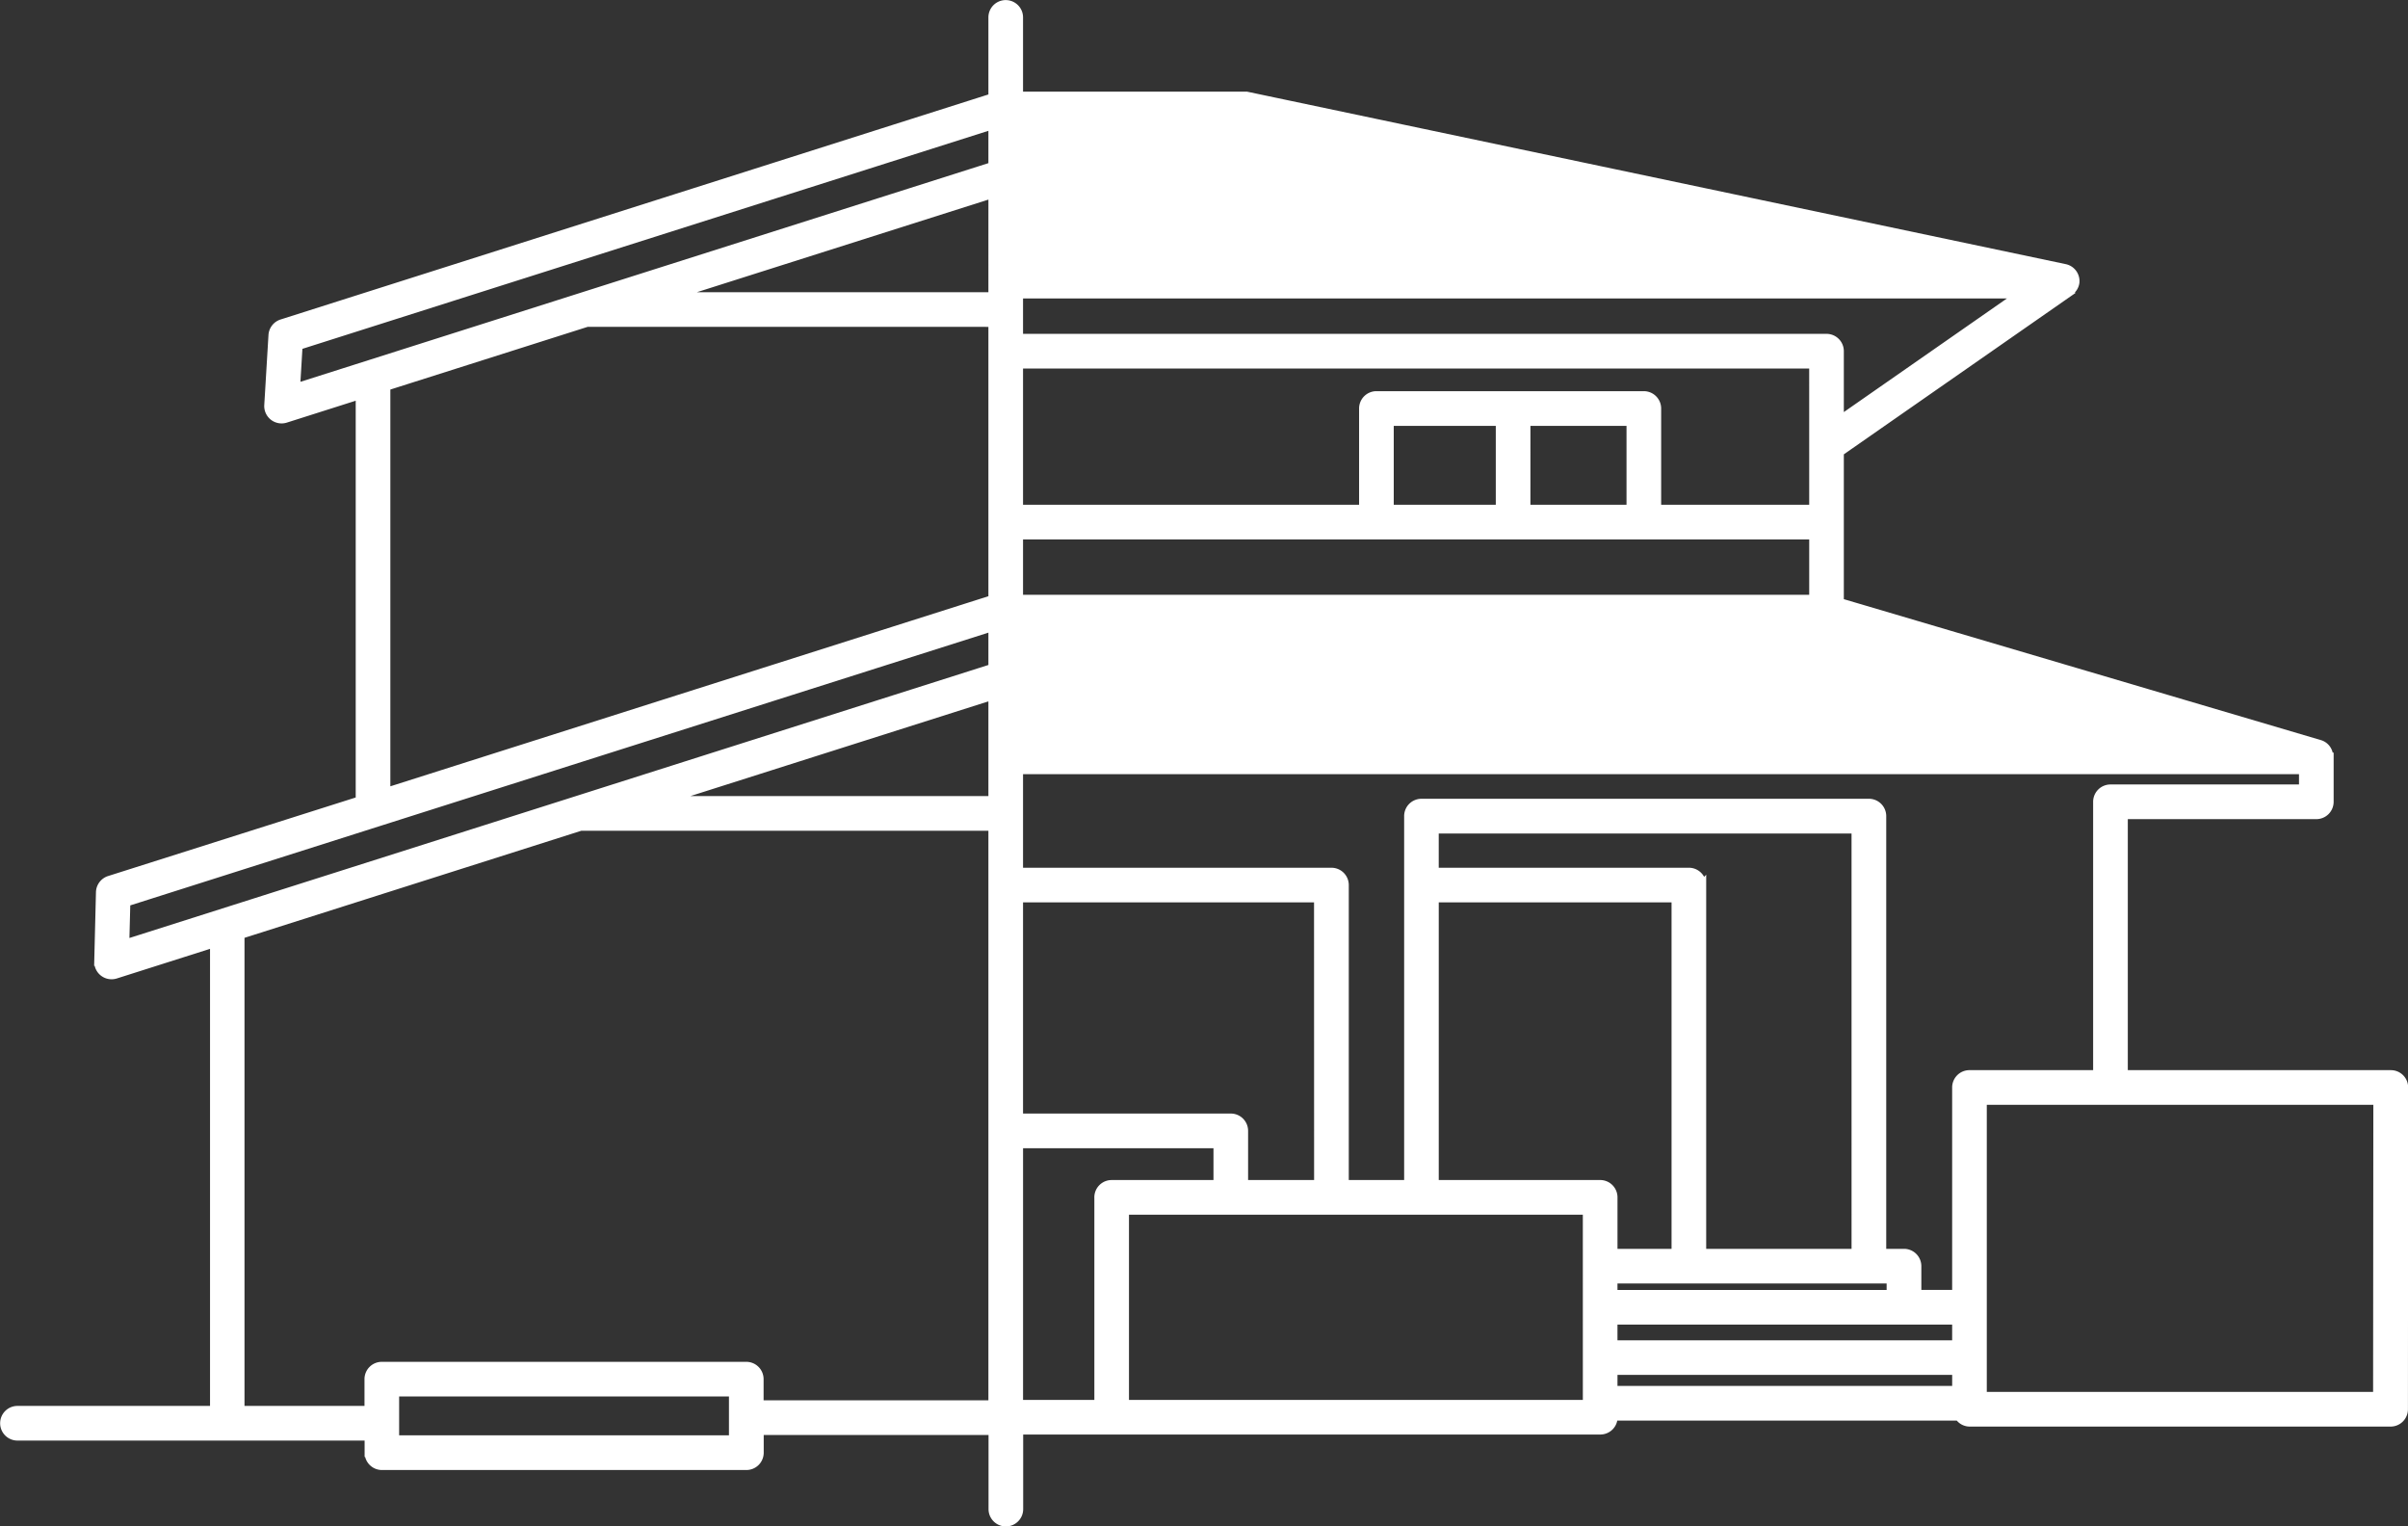 <svg xmlns="http://www.w3.org/2000/svg" width="140.677" height="89.158" viewBox="0 0 140.677 89.158">
  <rect x="0" y="0" width="140.677" height="89.158" fill="#333333" stroke="none"/>
  <path id="パス_5948" data-name="パス 5948" d="M507.679,205.94H492.07V190.778h11.264a.761.761,0,0,0,.761-.763V187.39h-.031a.747.747,0,0,0-.514-.732l-28.07-8.291v-8.777l13.44-9.361-.015-.024a.733.733,0,0,0,.338-.523.761.761,0,0,0-.6-.826l-47.8-10.069H427.529V144.2a.762.762,0,1,0-1.524,0v4.683l-41.527,13.2a.765.765,0,0,0-.532.68l-.246,4.094a.764.764,0,0,0,.994.772l4.349-1.382v23.7L374.4,194.591a.767.767,0,0,0-.532.709l-.1,4.048a.763.763,0,0,0,1,.746l5.764-1.831v27.289h-11.5a.762.762,0,1,0,0,1.524h20.531v.957a.762.762,0,0,0,.761.763h21.294a.762.762,0,0,0,.761-.763v-1.284h13.634v4.58a.762.762,0,1,0,1.524,0v-4.606h33.964a.761.761,0,0,0,.763-.763v-.05h20.191a.746.746,0,0,0,.623.349h24.595a.762.762,0,0,0,.763-.761l.011-18.794a.755.755,0,0,0-.761-.763Zm-62.646,6.418h-4.356v-3.12a.761.761,0,0,0-.761-.763H427.529V195.642h17.5Zm28.924-39.443h-9.149v-5.869a.763.763,0,0,0-.763-.765H448.422a.762.762,0,0,0-.761.765v5.869H427.529v-8.456h46.427Zm-24.771,0V167.81h6.461v5.106Zm7.985-5.106h6.113v5.106H457.17Zm16.786,6.632v3.734H427.529v-3.734ZM426.005,160.5H407.114l18.892-6Zm0,1.526v16.165l-35.438,11.262v-23.7l11.741-3.73Zm0,25.364v2.542H406.732l19.273-6.124Zm48.714-24.457h-47.19v-2.566h58.524l-10.573,7.364V163.7A.762.762,0,0,0,474.719,162.933Zm-89.427,2.9.148-2.461,40.565-12.89v2.413Zm-9.978,32.482.063-2.433,50.628-16.088v2.413Zm35.534,28.955H391.08V224.5h19.768Zm1.524-2.045v-1.487a.76.76,0,0,0-.761-.761H390.317a.76.76,0,0,0-.761.761v1.814h-7.51V197.778l19.89-6.322h24.069v33.768Zm19.823-12.1V225.2h-4.665V210h11.624v2.359h-6.2A.76.76,0,0,0,432.194,213.121ZM460.733,225.2H433.718V213.882h27.014Zm21.575-3.481H462.256V220.3h20.052Zm-3.828-2.939H462.256V217.9H478.48Zm-2.049-2.4h-8.992v-21.5a.761.761,0,0,0-.763-.763H451.814v-2.5h24.616Zm-24.616-4.022V195.642h14.1V216.38h-3.658v-3.259a.761.761,0,0,0-.763-.763Zm10.442,10.883h20.052v1.145H462.256ZM482.308,206.7v12.075h-2.3v-1.635a.762.762,0,0,0-.763-.763h-1.288V190.852a.762.762,0,0,0-.763-.763h-26.14a.762.762,0,0,0-.761.763v21.506h-3.734V194.881a.761.761,0,0,0-.763-.763H427.529v-5.964h75.042v1.1H491.307a.762.762,0,0,0-.763.761V205.94h-7.473A.761.761,0,0,0,482.308,206.7ZM506.9,224.734H483.832v-17.27h23.082Z" transform="translate(-368.012 -143.183)" fill="#fff" stroke="#fff" stroke-width="0.5"/>
</svg>
